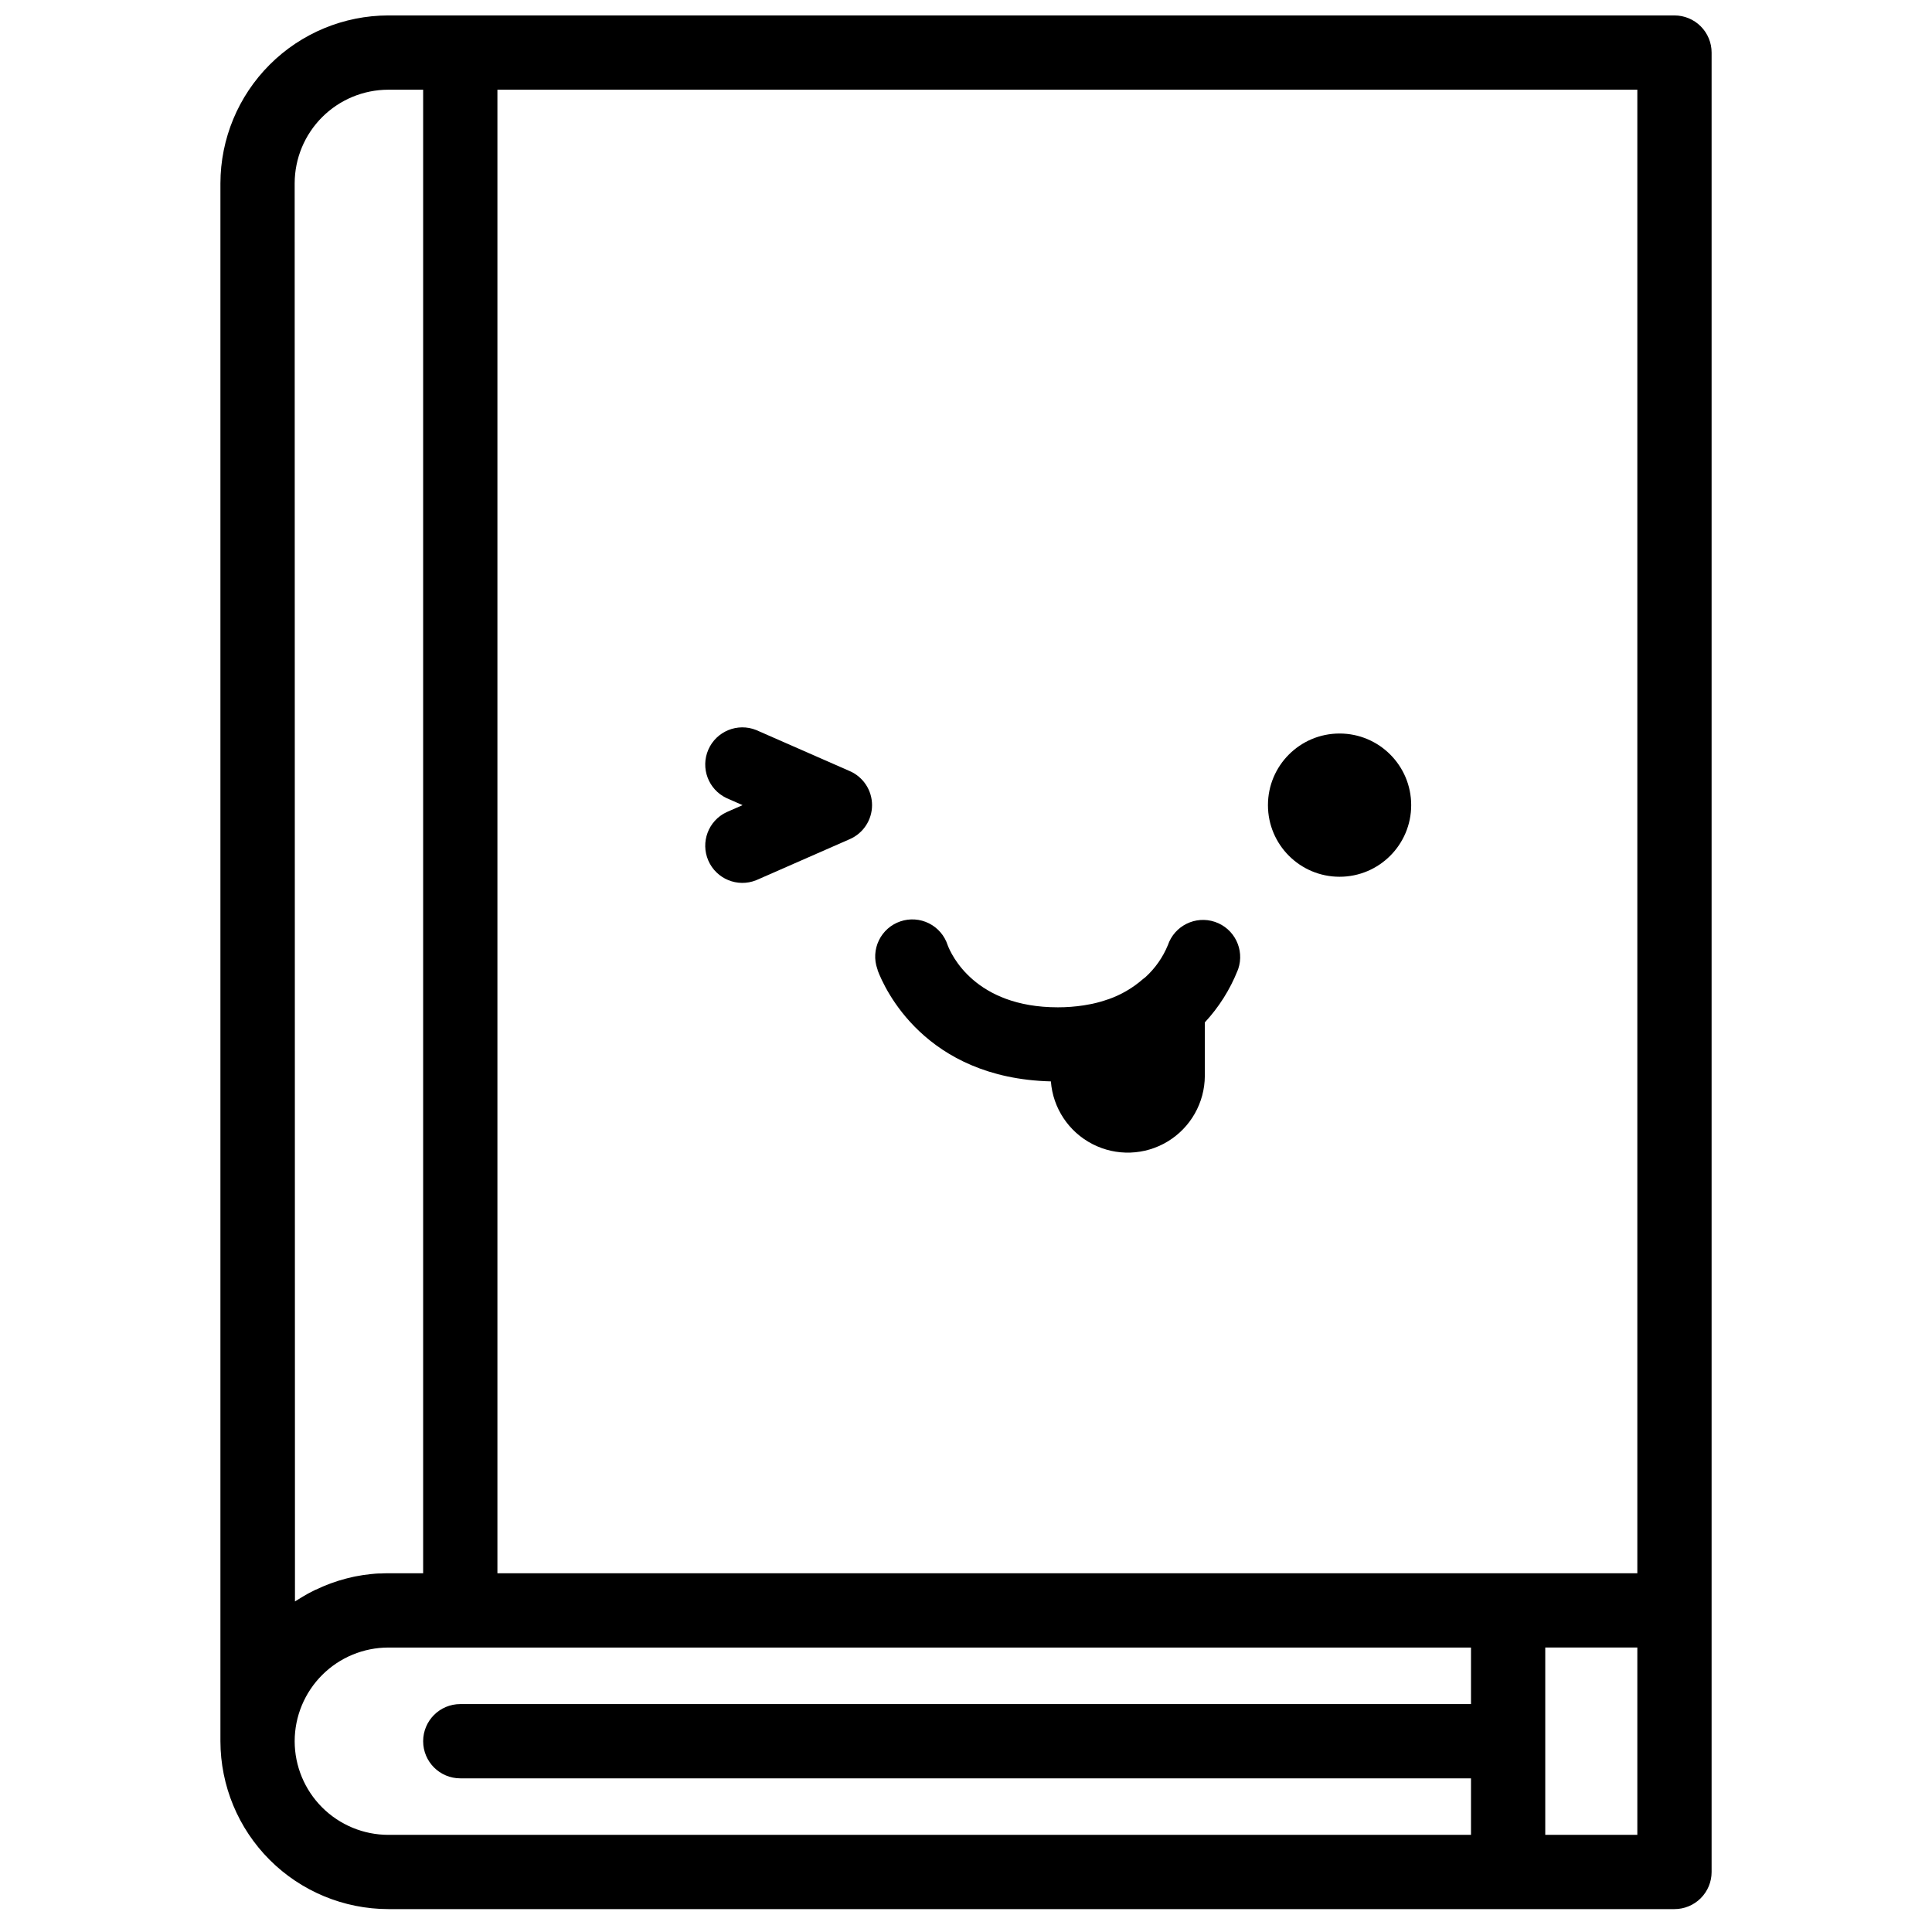 <?xml version="1.0" encoding="UTF-8"?>
<!-- Uploaded to: SVG Repo, www.svgrepo.com, Generator: SVG Repo Mixer Tools -->
<svg width="800px" height="800px" version="1.1" viewBox="144 144 512 512" xmlns="http://www.w3.org/2000/svg">
 <defs>
  <clipPath id="a">
   <path d="m202 148.09h396v501.91h-396z"/>
  </clipPath>
 </defs>
 <g clip-path="url(#a)">
  <path d="m587.75 148.09h-340.84c-11.797 0.016-23.105 4.707-31.445 13.051-8.34 8.34-13.035 19.648-13.051 31.445v412.85c0.016 11.801 4.711 23.109 13.055 31.453 8.344 8.34 19.652 13.031 31.453 13.043h340.83c2.609 0 5.113-1.035 6.957-2.879 1.848-1.848 2.883-4.352 2.883-6.961v-482.16c0-2.609-1.035-5.113-2.883-6.957-1.844-1.848-4.348-2.883-6.957-2.883zm-34.242 432.52h24.402v49.641h-24.402zm24.402-19.68h-302.09v-393.16h302.09zm-355.82-368.34c0.008-6.578 2.625-12.887 7.277-17.539 4.652-4.652 10.961-7.269 17.539-7.277h9.23v393.16h-9.219c-0.699 0-1.379 0-2.066 0.059h-0.602c-0.5 0-0.984 0.07-1.516 0.117l-0.582 0.051c-0.68 0.078-1.348 0.156-1.969 0.254-0.66 0.098-1.309 0.215-1.969 0.344l-0.562 0.117-1.457 0.344-0.543 0.137c-0.641 0.168-1.277 0.344-1.91 0.543-0.621 0.195-1.219 0.402-1.832 0.621l-0.523 0.195-1.379 0.543-0.5 0.207c-0.602 0.266-1.199 0.531-1.781 0.809h-0.07c-0.562 0.277-1.113 0.562-1.664 0.855l-0.5 0.266-1.258 0.727-0.461 0.285c-0.543 0.324-1.082 0.668-1.605 0.984zm0 412.85c0.008-6.582 2.625-12.891 7.281-17.547 4.652-4.652 10.965-7.269 17.547-7.277h286.91v14.988l-267.85-0.004c-5.434 0-9.84 4.406-9.84 9.84 0 5.438 4.406 9.84 9.84 9.84h267.85v14.977h-286.91c-6.582-0.004-12.891-2.621-17.547-7.273-4.652-4.652-7.273-10.961-7.281-17.543z"/>
 </g>
 <path d="m517.98 357.37c0 10.484-8.5 18.98-18.98 18.98-10.484 0-18.98-8.496-18.98-18.98s8.496-18.98 18.98-18.98c10.48 0 18.98 8.496 18.98 18.98"/>
 <path d="m369.22 348.36-24.828-10.895c-4.934-1.977-10.547 0.324-12.676 5.195-2.125 4.875 0 10.555 4.805 12.832l4.269 1.879-4.269 1.871c-4.805 2.273-6.93 7.957-4.805 12.828 2.129 4.875 7.742 7.176 12.676 5.199l24.828-10.895c3.574-1.57 5.883-5.106 5.883-9.008 0-3.902-2.309-7.438-5.883-9.008z"/>
 <path d="m472.04 401.05c0-0.09 0.07-0.176 0.098-0.254 1.746-5.148-1.008-10.734-6.156-12.484-5.144-1.746-10.734 1.008-12.48 6.156-1.34 3.258-3.391 6.176-6.004 8.539-0.188 0.137-0.395 0.277-0.57 0.434-2.711 2.383-5.856 4.215-9.258 5.402h-0.062c-1.375 0.492-2.781 0.887-4.211 1.191l-0.523 0.098c-0.539 0.113-1.09 0.211-1.652 0.297h0.004c-2.281 0.348-4.582 0.523-6.891 0.52-21.992 0-28.27-14.023-29.207-16.5h0.004c-0.816-2.504-2.598-4.574-4.949-5.754-2.352-1.176-5.078-1.367-7.566-0.52-2.492 0.844-4.543 2.648-5.691 5.016-1.152 2.367-1.305 5.094-0.43 7.574 0.023 0.094 0.059 0.188 0.098 0.277v0.117c1.801 4.773 12.477 28.586 45.902 29.422 0.539 7.078 4.715 13.371 11.031 16.617 6.312 3.25 13.863 2.984 19.934-0.699 6.07-3.684 9.793-10.254 9.832-17.355v-14.199c3.727-4.016 6.676-8.688 8.699-13.777 0 0 0.031-0.066 0.051-0.117z"/>
</svg>